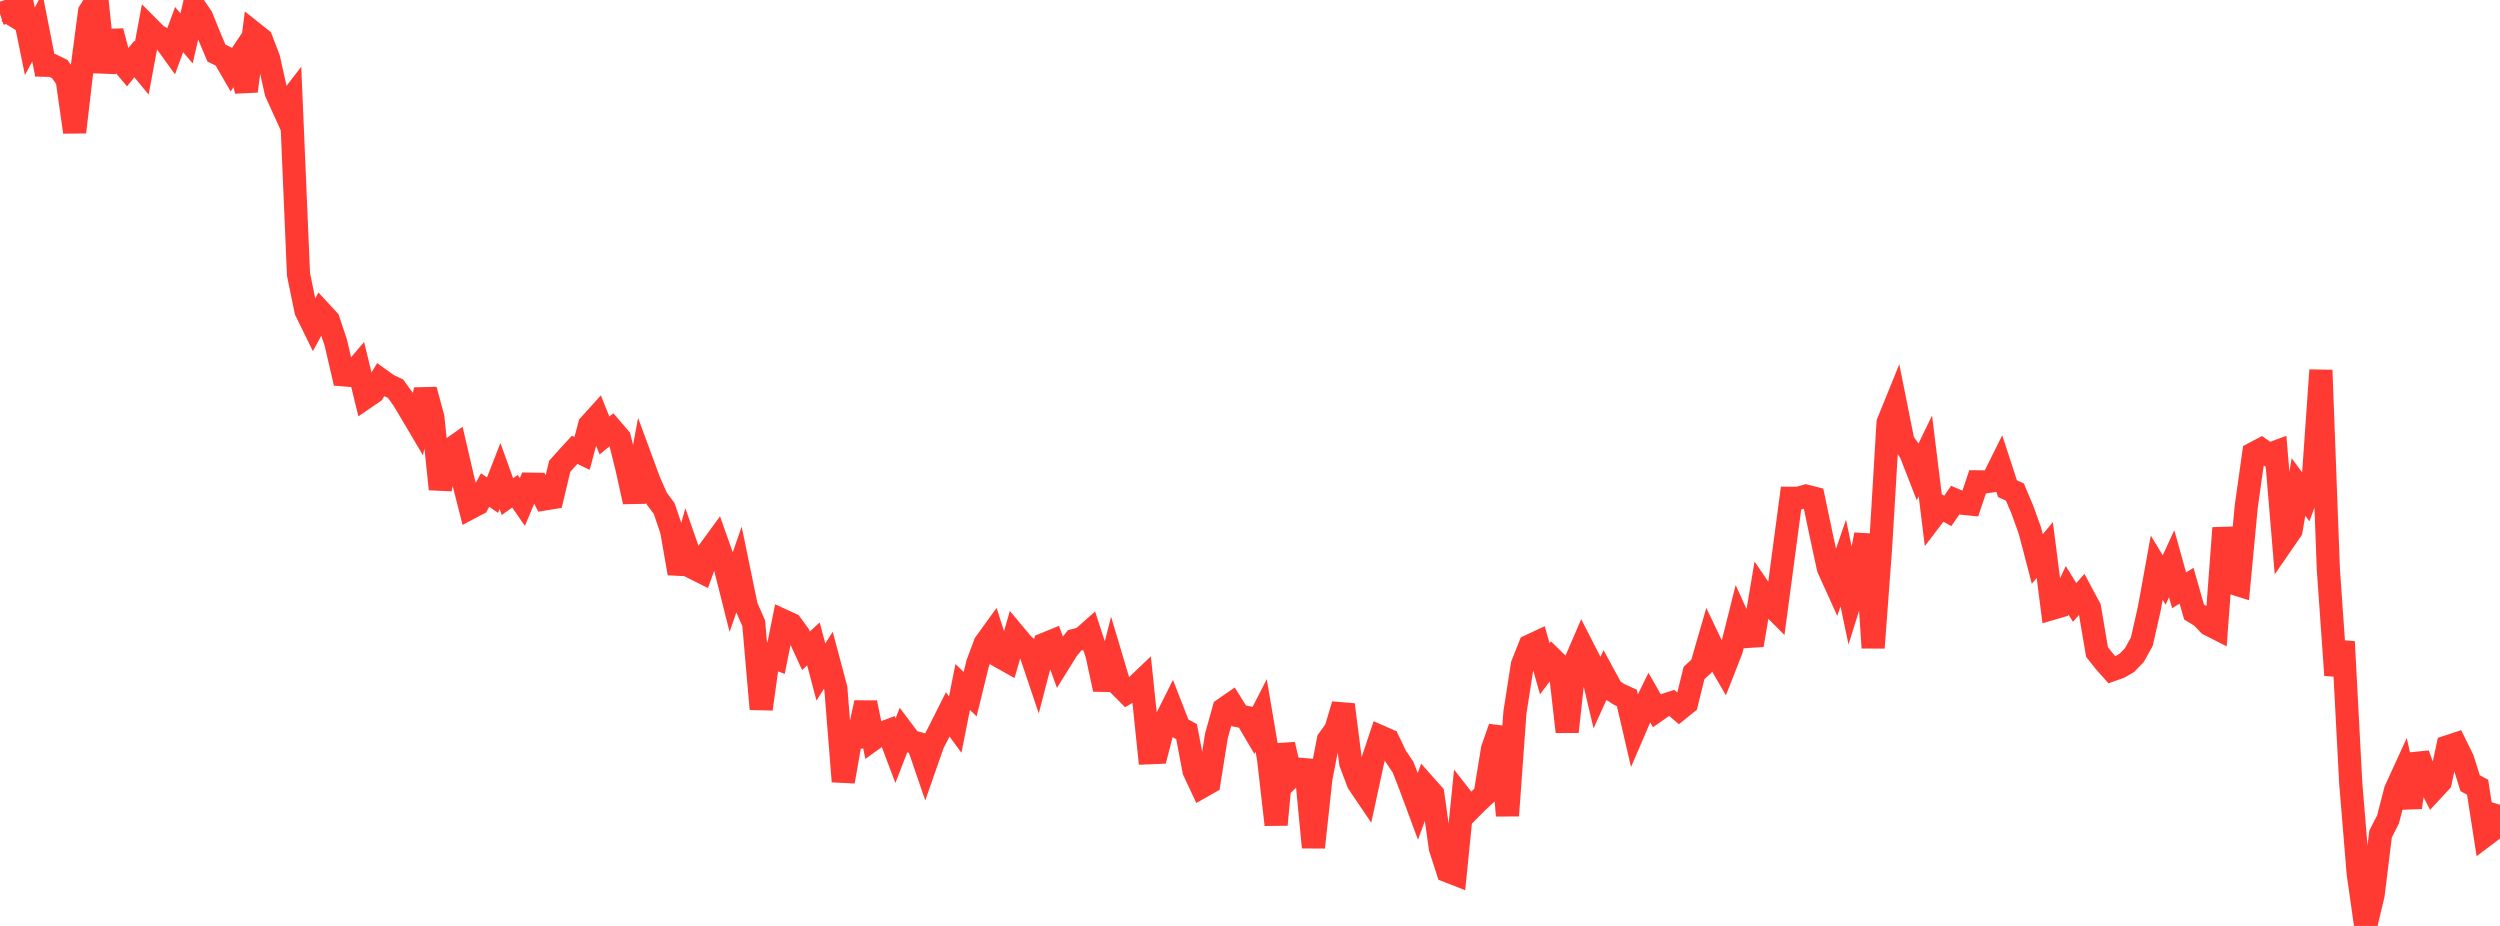 <?xml version="1.0" standalone="no"?>
<!DOCTYPE svg PUBLIC "-//W3C//DTD SVG 1.1//EN" "http://www.w3.org/Graphics/SVG/1.1/DTD/svg11.dtd">

<svg width="135" height="50" viewBox="0 0 135 50" preserveAspectRatio="none" 
  xmlns="http://www.w3.org/2000/svg"
  xmlns:xlink="http://www.w3.org/1999/xlink">


<polyline points="0.0, 0.749 0.403, 0.614 0.806, 0.863 1.209, 0.254 1.612, 2.231 2.015, 1.475 2.418, 3.522 2.821, 3.531 3.224, 3.727 3.627, 4.291 4.03, 7.133 4.433, 3.682 4.836, 0.637 5.239, 0.0 5.642, 3.894 6.045, 1.686 6.448, 3.202 6.851, 3.683 7.254, 3.187 7.657, 3.676 8.06, 1.515 8.463, 1.92 8.866, 2.134 9.269, 2.694 9.672, 1.599 10.075, 2.073 10.478, 0.327 10.881, 0.915 11.284, 1.911 11.687, 2.865 12.09, 3.062 12.493, 3.758 12.896, 3.157 13.299, 4.922 13.701, 1.796 14.104, 2.117 14.507, 3.168 14.91, 4.978 15.313, 5.866 15.716, 5.343 16.119, 14.818 16.522, 16.78 16.925, 17.601 17.328, 16.859 17.731, 17.295 18.134, 18.506 18.537, 20.239 18.94, 20.272 19.343, 19.801 19.746, 21.456 20.149, 21.18 20.552, 20.51 20.955, 20.799 21.358, 20.988 21.761, 21.544 22.164, 22.216 22.567, 22.898 22.97, 21.049 23.373, 22.53 23.776, 26.412 24.179, 24.378 24.582, 24.094 24.985, 25.831 25.388, 27.421 25.791, 27.209 26.194, 26.463 26.597, 26.737 27.0, 25.701 27.403, 26.819 27.806, 26.527 28.209, 27.107 28.612, 26.144 29.015, 26.15 29.418, 26.941 29.821, 26.875 30.224, 25.183 30.627, 24.729 31.03, 24.292 31.433, 24.483 31.836, 22.959 32.239, 22.512 32.642, 23.517 33.045, 23.186 33.448, 23.653 33.851, 25.274 34.254, 27.093 34.657, 24.916 35.06, 26.008 35.463, 26.919 35.866, 27.462 36.269, 28.654 36.672, 30.959 37.075, 29.525 37.478, 30.68 37.881, 30.881 38.284, 29.757 38.687, 29.206 39.09, 30.345 39.493, 31.945 39.896, 30.786 40.299, 32.739 40.701, 33.66 41.104, 38.286 41.507, 35.381 41.91, 35.539 42.313, 33.528 42.716, 33.713 43.119, 34.264 43.522, 35.141 43.925, 34.771 44.328, 36.289 44.731, 35.654 45.134, 37.164 45.537, 42.2 45.94, 39.897 46.343, 39.827 46.746, 37.945 47.149, 39.91 47.552, 39.62 47.955, 39.47 48.358, 40.534 48.761, 39.493 49.164, 40.029 49.567, 40.141 49.97, 41.315 50.373, 40.162 50.776, 39.379 51.179, 38.577 51.582, 39.131 51.985, 37.098 52.388, 37.484 52.791, 35.837 53.194, 34.753 53.597, 34.196 54.0, 35.458 54.403, 35.685 54.806, 34.293 55.209, 34.776 55.612, 35.143 56.015, 36.338 56.418, 34.784 56.821, 34.619 57.224, 35.726 57.627, 35.076 58.03, 34.581 58.433, 34.478 58.836, 34.121 59.239, 35.362 59.642, 37.222 60.045, 35.645 60.448, 36.998 60.851, 37.403 61.254, 37.157 61.657, 36.773 62.06, 40.649 62.463, 40.632 62.866, 39.06 63.269, 38.254 63.672, 39.288 64.075, 39.509 64.478, 41.629 64.881, 42.486 65.284, 42.258 65.687, 39.736 66.09, 38.291 66.493, 38.011 66.896, 38.656 67.299, 38.737 67.701, 39.419 68.104, 38.633 68.507, 41.004 68.91, 44.533 69.313, 40.205 69.716, 41.928 70.119, 41.535 70.522, 41.568 70.925, 45.756 71.328, 42.036 71.731, 39.958 72.134, 39.399 72.537, 38.054 72.94, 41.205 73.343, 42.269 73.746, 42.865 74.149, 41.002 74.552, 39.793 74.955, 39.971 75.358, 40.82 75.761, 41.421 76.164, 42.452 76.567, 43.538 76.97, 42.435 77.373, 42.889 77.776, 45.781 78.179, 47.034 78.582, 47.191 78.985, 43.168 79.388, 43.684 79.791, 43.277 80.194, 42.906 80.597, 40.442 81.0, 39.291 81.403, 44.042 81.806, 38.471 82.209, 35.894 82.612, 34.879 83.015, 34.691 83.418, 36.112 83.821, 35.576 84.224, 35.971 84.627, 39.514 85.03, 35.838 85.433, 34.903 85.836, 35.69 86.239, 37.401 86.642, 36.509 87.045, 37.249 87.448, 37.504 87.851, 37.688 88.254, 39.424 88.657, 38.488 89.06, 37.663 89.463, 38.367 89.866, 38.084 90.269, 37.955 90.672, 38.297 91.075, 37.973 91.478, 36.339 91.881, 35.971 92.284, 34.578 92.687, 35.422 93.09, 36.116 93.493, 35.09 93.896, 33.483 94.299, 34.372 94.701, 34.346 95.104, 31.958 95.507, 32.55 95.91, 32.954 96.313, 29.934 96.716, 26.905 97.119, 26.906 97.522, 26.79 97.925, 26.893 98.328, 28.81 98.731, 30.68 99.134, 31.57 99.537, 30.405 99.94, 32.329 100.343, 31.044 100.746, 28.866 101.149, 34.979 101.552, 29.55 101.955, 22.828 102.358, 21.834 102.761, 23.846 103.164, 24.418 103.567, 25.451 103.97, 24.618 104.373, 27.892 104.776, 27.363 105.179, 27.588 105.582, 27.007 105.985, 27.177 106.388, 27.217 106.791, 26.018 107.194, 26.022 107.597, 25.961 108.0, 25.151 108.403, 26.387 108.806, 26.574 109.209, 27.527 109.612, 28.644 110.015, 30.187 110.418, 29.7 110.821, 32.852 111.224, 32.734 111.627, 31.877 112.03, 32.532 112.433, 32.076 112.836, 32.831 113.239, 35.206 113.642, 35.716 114.045, 36.17 114.448, 36.027 114.851, 35.795 115.254, 35.379 115.657, 34.655 116.06, 32.878 116.463, 30.654 116.866, 31.319 117.269, 30.439 117.672, 31.877 118.075, 31.628 118.478, 33.046 118.881, 33.294 119.284, 33.715 119.687, 33.92 120.09, 28.512 120.493, 31.46 120.896, 31.586 121.299, 27.338 121.701, 24.489 122.104, 24.276 122.507, 24.556 122.91, 24.406 123.313, 29.221 123.716, 28.636 124.119, 26.296 124.522, 26.844 124.925, 25.745 125.328, 19.989 125.731, 30.749 126.134, 36.459 126.537, 34.656 126.94, 42.289 127.343, 47.169 127.746, 50.0 128.149, 48.312 128.552, 45.033 128.955, 44.247 129.358, 42.681 129.761, 41.8 130.164, 43.6 130.567, 40.731 130.97, 41.864 131.373, 42.652 131.776, 42.217 132.179, 40.325 132.582, 40.192 132.985, 41.009 133.388, 42.293 133.791, 42.51 134.194, 45.107 134.597, 44.803 135.0, 43.456" fill="none" stroke="#ff3a33" stroke-width="1.25"/>

</svg>